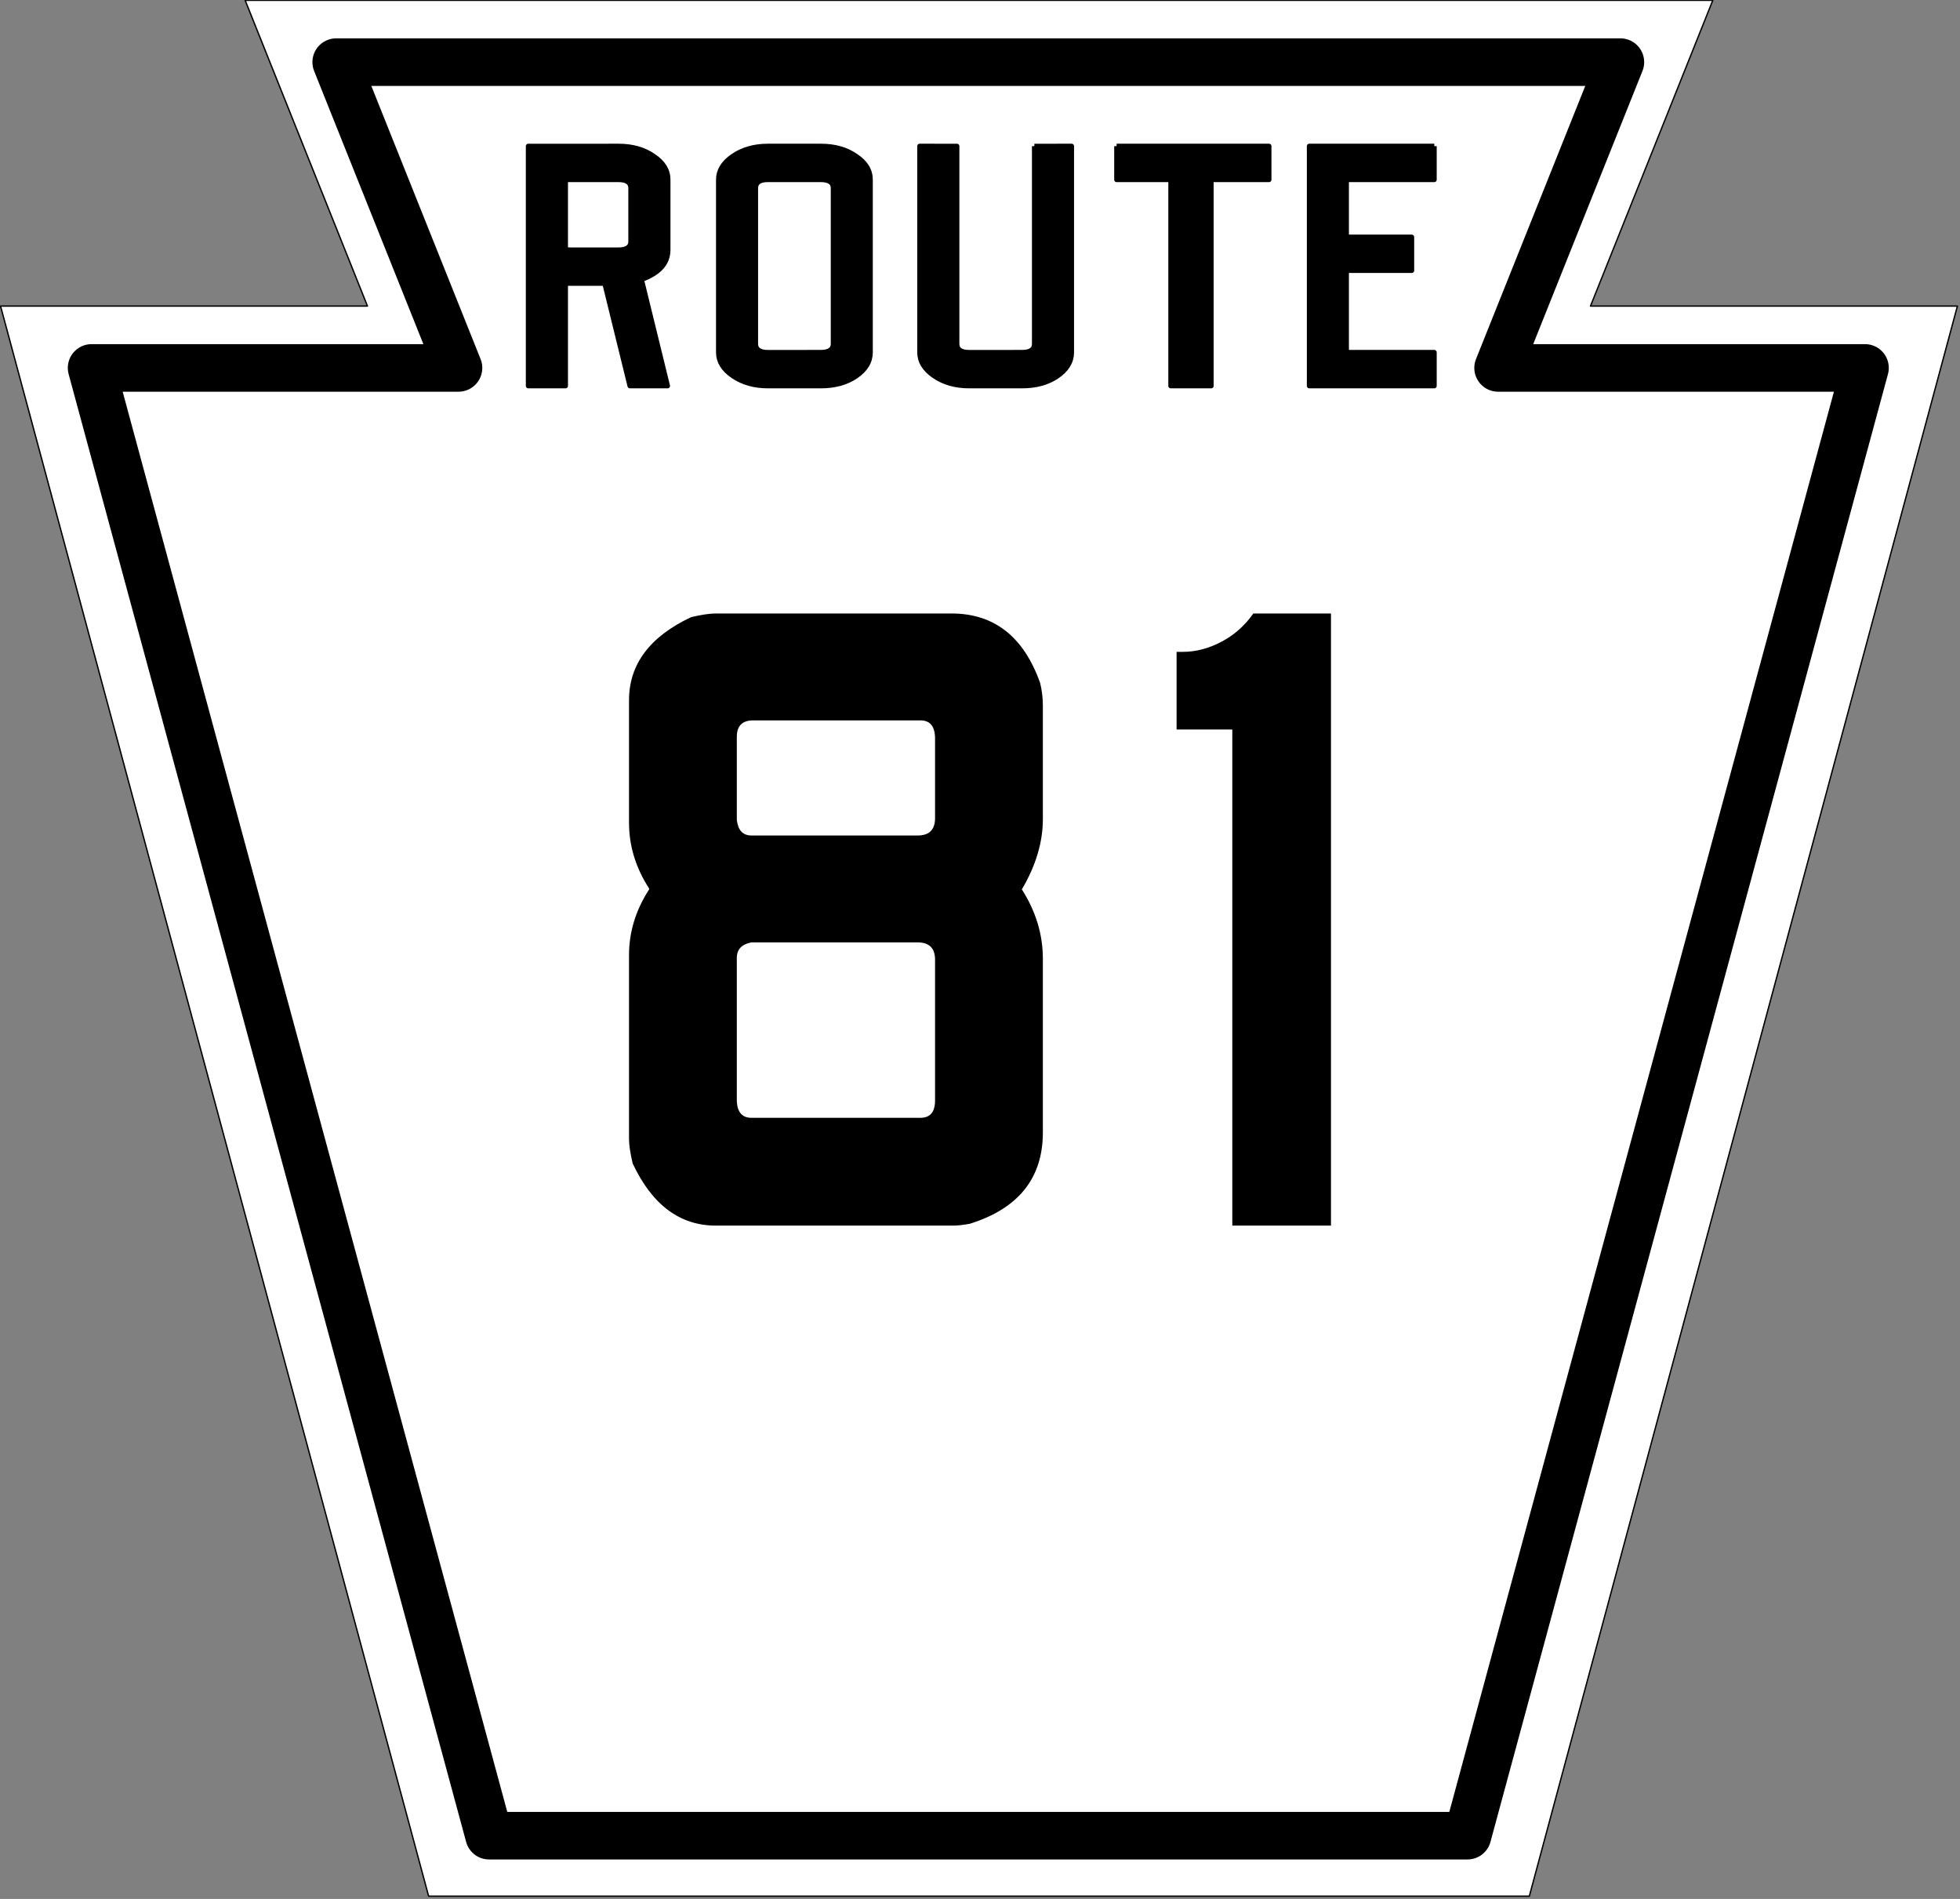<?xml version="1.0" encoding="UTF-8" standalone="no"?>
<!-- Created with Inkscape (http://www.inkscape.org/) -->

<svg
   xmlns:dc="http://purl.org/dc/elements/1.1/"
   xmlns:cc="http://creativecommons.org/ns#"
   xmlns:rdf="http://www.w3.org/1999/02/22-rdf-syntax-ns#"
   xmlns:svg="http://www.w3.org/2000/svg"
   xmlns="http://www.w3.org/2000/svg"
   version="1.1"
   width="600"
   height="581.263"
   id="svg2">
  <rect width="100%" height="100%" fill="#808080" stroke="none"/>
  <defs
     id="defs4" />
  <g
     transform="translate(-113.996,-1124.51)"
     id="layer1">
    <g
       transform="matrix(0.416,0,0,0.416,66.531,995.527)"
       id="g3614">
      <path
         d="m 114.496,535.273 270,0 -90,-225 1080,0 -90,225 270,0 -315,1170 -810,0 -315,-1170 z"
         id="rect2816"
         style="fill:#ffffff;fill-opacity:1;fill-rule:nonzero;stroke:#000000;stroke-width:1;stroke-linejoin:round;stroke-miterlimit:4;stroke-opacity:1;stroke-dasharray:none" />
      <path
         d="m 1193.996,1660.772 -720,0 -292.5,-1080 270,0 -90,-225 945,0 -90,225 270,0 -292.5,1080 z"
         id="path3601"
         style="fill:#ffffff;fill-opacity:1;fill-rule:nonzero;stroke:#000000;stroke-width:35;stroke-linejoin:round;stroke-miterlimit:4;stroke-opacity:1;stroke-dasharray:none" />
    </g>
    <g
       transform="matrix(0.416,0,0,0.416,64.865,995.527)"
       id="g3660">
      <path
         d="m 609.688,493.893 0,-51.606 c -1.1e-4,-6.91 -3.576,-12.717 -10.727,-17.422 -6.935,-4.852 -15.495,-7.278 -25.68,-7.278 l -66.45,0.015 0,176.415 27.442,0 0,-75.424 28.808,0 18.54,75.409 27.742,0.015 -19.179,-78.291 c 13.002,-4.705 19.504,-11.982 19.504,-21.833 m -27.437,-6.175 c -8e-5,4.117 -3.022,6.204 -9.09,6.204 l -38.888,-0.029 0,-51.606 38.888,-0.025 c 6.068,1.6e-4 9.09,2.093 9.09,6.21 l 0,39.246"
         id="path3645"
         style="font-size:267.747px;font-style:normal;font-variant:normal;font-weight:normal;font-stretch:normal;text-align:center;line-height:125%;letter-spacing:4.859;writing-mode:lr-tb;text-anchor:middle;fill:#000000;fill-opacity:1;stroke:#000000;stroke-width:3.57;stroke-linejoin:round;stroke-miterlimit:4;stroke-opacity:1;font-family:USHighwaysOldStyleBCBA;-inkscape-font-specification:USHighwaysOldStyleBCBA" />
      <path
         d="m 683.185,417.587 c -9.968,1.7e-4 -18.527,2.426 -25.677,7.278 -7.151,4.852 -10.726,10.659 -10.726,17.422 l 0,127.03 c 0,6.763 3.575,12.571 10.726,17.422 7.151,4.852 15.71,7.278 25.677,7.278 l 39.004,0 c 10.184,0 18.743,-2.352 25.677,-7.057 7.151,-4.852 10.726,-10.733 10.726,-17.643 l 0,-127.03 c -1.1e-4,-6.91 -3.575,-12.718 -10.726,-17.422 -6.934,-4.852 -15.493,-7.278 -25.677,-7.278 l -39.004,0 m 48.039,145.545 c -7e-5,4.117 -3.112,6.185 -9.179,6.185 l -38.786,0.025 c -6.067,2e-5 -9.089,-2.084 -9.089,-6.2 l 0,-114.67 c -4e-5,-4.117 3.022,-6.21 9.089,-6.21 l 38.786,0 c 6.067,1.5e-4 9.179,2.093 9.179,6.21 l 0,114.66"
         id="path3647"
         style="font-size:267.747px;font-style:normal;font-variant:normal;font-weight:normal;font-stretch:normal;text-align:center;line-height:125%;letter-spacing:4.859;writing-mode:lr-tb;text-anchor:middle;fill:#000000;fill-opacity:1;stroke:#000000;stroke-width:3.57;stroke-linejoin:round;stroke-miterlimit:4;stroke-opacity:1;font-family:USHighwaysOldStyleBCBA;-inkscape-font-specification:USHighwaysOldStyleBCBA" />
      <path
         d="m 879.266,417.602 0,145.53 c -8e-5,4.117 -3.022,6.185 -9.09,6.185 l -38.79,0.025 c -6.068,2e-5 -9.09,-2.093 -9.09,-6.21 l 0,-145.53 -27.441,-0.015 0,151.73 c 0,6.763 3.576,12.571 10.727,17.422 7.151,4.852 15.711,7.278 25.68,7.278 l 39.007,0 c 10.185,0 18.745,-2.352 25.68,-7.057 7.151,-4.852 10.727,-10.733 10.727,-17.643 l 0,-151.73 -27.41,0.015"
         id="path3649"
         style="font-size:267.747px;font-style:normal;font-variant:normal;font-weight:normal;font-stretch:normal;text-align:center;line-height:125%;letter-spacing:4.859;writing-mode:lr-tb;text-anchor:middle;fill:#000000;fill-opacity:1;stroke:#000000;stroke-width:3.57;stroke-linejoin:round;stroke-miterlimit:4;stroke-opacity:1;font-family:USHighwaysOldStyleBCBA;-inkscape-font-specification:USHighwaysOldStyleBCBA" />
      <path
         d="m 939.794,417.587 0,24.7 39.822,-0.025 0,151.755 29.79,0 0,-151.755 42.534,0.025 0,-24.7 -112.146,0"
         id="path3651"
         style="font-size:267.747px;font-style:normal;font-variant:normal;font-weight:normal;font-stretch:normal;text-align:center;line-height:125%;letter-spacing:4.859;writing-mode:lr-tb;text-anchor:middle;fill:#000000;fill-opacity:1;stroke:#000000;stroke-width:3.57;stroke-linejoin:round;stroke-miterlimit:4;stroke-opacity:1;font-family:USHighwaysOldStyleBCBA;-inkscape-font-specification:USHighwaysOldStyleBCBA" />
      <path
         d="m 1173.551,417.587 -91.993,0 0,176.43 91.993,0 0,-24.7 -64.605,0 0,-60.185 48.027,0 0,-24.66 -48.027,0 0,-42.21 64.605,0.025 0,-24.7"
         id="path3653"
         style="font-size:267.747px;font-style:normal;font-variant:normal;font-weight:normal;font-stretch:normal;text-align:center;line-height:125%;letter-spacing:4.859;writing-mode:lr-tb;text-anchor:middle;fill:#000000;fill-opacity:1;stroke:#000000;stroke-width:3.57;stroke-linejoin:round;stroke-miterlimit:4;stroke-opacity:1;font-family:USHighwaysOldStyleBCBA;-inkscape-font-specification:USHighwaysOldStyleBCBA" />
    </g>
  </g>
  <g
     id="text2995"
     style="font-size:279.657px;font-style:normal;font-variant:normal;font-weight:normal;font-stretch:normal;text-align:start;line-height:125%;letter-spacing:0px;word-spacing:0px;writing-mode:lr-tb;text-anchor:start;fill:#000000;fill-opacity:1;stroke:none;font-family:Arial;-inkscape-font-specification:Arial">
    <path
       d="m 219.127,187.786 72.151,0 c 13.051,1.9e-4 22.093,7.085 27.127,21.254 0.559,2.237 0.839,4.568 0.839,6.991 l 0,34.677 c -1.5e-4,7.085 -2.144,14.263 -6.432,21.534 4.288,6.712 6.432,13.796 6.432,21.254 l 0,53.135 c -1.5e-4,13.983 -7.458,23.305 -22.373,27.966 -2.051,0.373 -3.729,0.559 -5.034,0.559 l -72.711,0 c -11,0 -19.483,-6.339 -25.449,-19.017 -0.746,-3.169 -1.119,-5.686 -1.119,-7.551 l 0,-56.211 c -2e-5,-7.085 2.051,-13.796 6.152,-20.135 l 0,-0.28 c -4.102,-6.339 -6.152,-13.051 -6.152,-20.135 l 0,-37.474 c -2e-5,-11 6.339,-19.483 19.017,-25.449 3.169,-0.746 5.686,-1.118 7.551,-1.119 m 6.432,37.754 0,25.449 c 0.373,3.17 1.864,4.754 4.475,4.754 l 50.898,0 c 3.542,1.2e-4 5.313,-1.771 5.313,-5.313 l 0,-24.33 c -1.2e-4,-3.729 -1.492,-5.593 -4.475,-5.593 l -51.177,0 c -3.356,1.5e-4 -5.034,1.678 -5.034,5.034 m 0,67.677 0,43.906 c 0.186,3.356 1.678,5.034 4.475,5.034 l 51.736,0 c 2.983,4e-5 4.474,-1.771 4.475,-5.313 l 0,-43.067 c -1.2e-4,-3.542 -1.771,-5.313 -5.313,-5.313 l -50.898,0 c -2.983,0.559 -4.475,2.144 -4.475,4.754"
       id="path3000"
       style="font-family:FHWA 1926 square D;-inkscape-font-specification:FHWA 1926 square D" />
    <path
       d="m 377.238,375.156 0,-151.854 -17.059,0 0,-23.771 1.958,0 c 3.915,1.8e-4 7.83,-1.025 11.746,-3.076 3.915,-2.051 7.178,-4.94 9.788,-8.669 l 23.771,0 0,187.37 -30.203,0"
       id="path3002"
       style="font-family:FHWA 1926 square D;-inkscape-font-specification:FHWA 1926 square D" />
  </g>
</svg>
